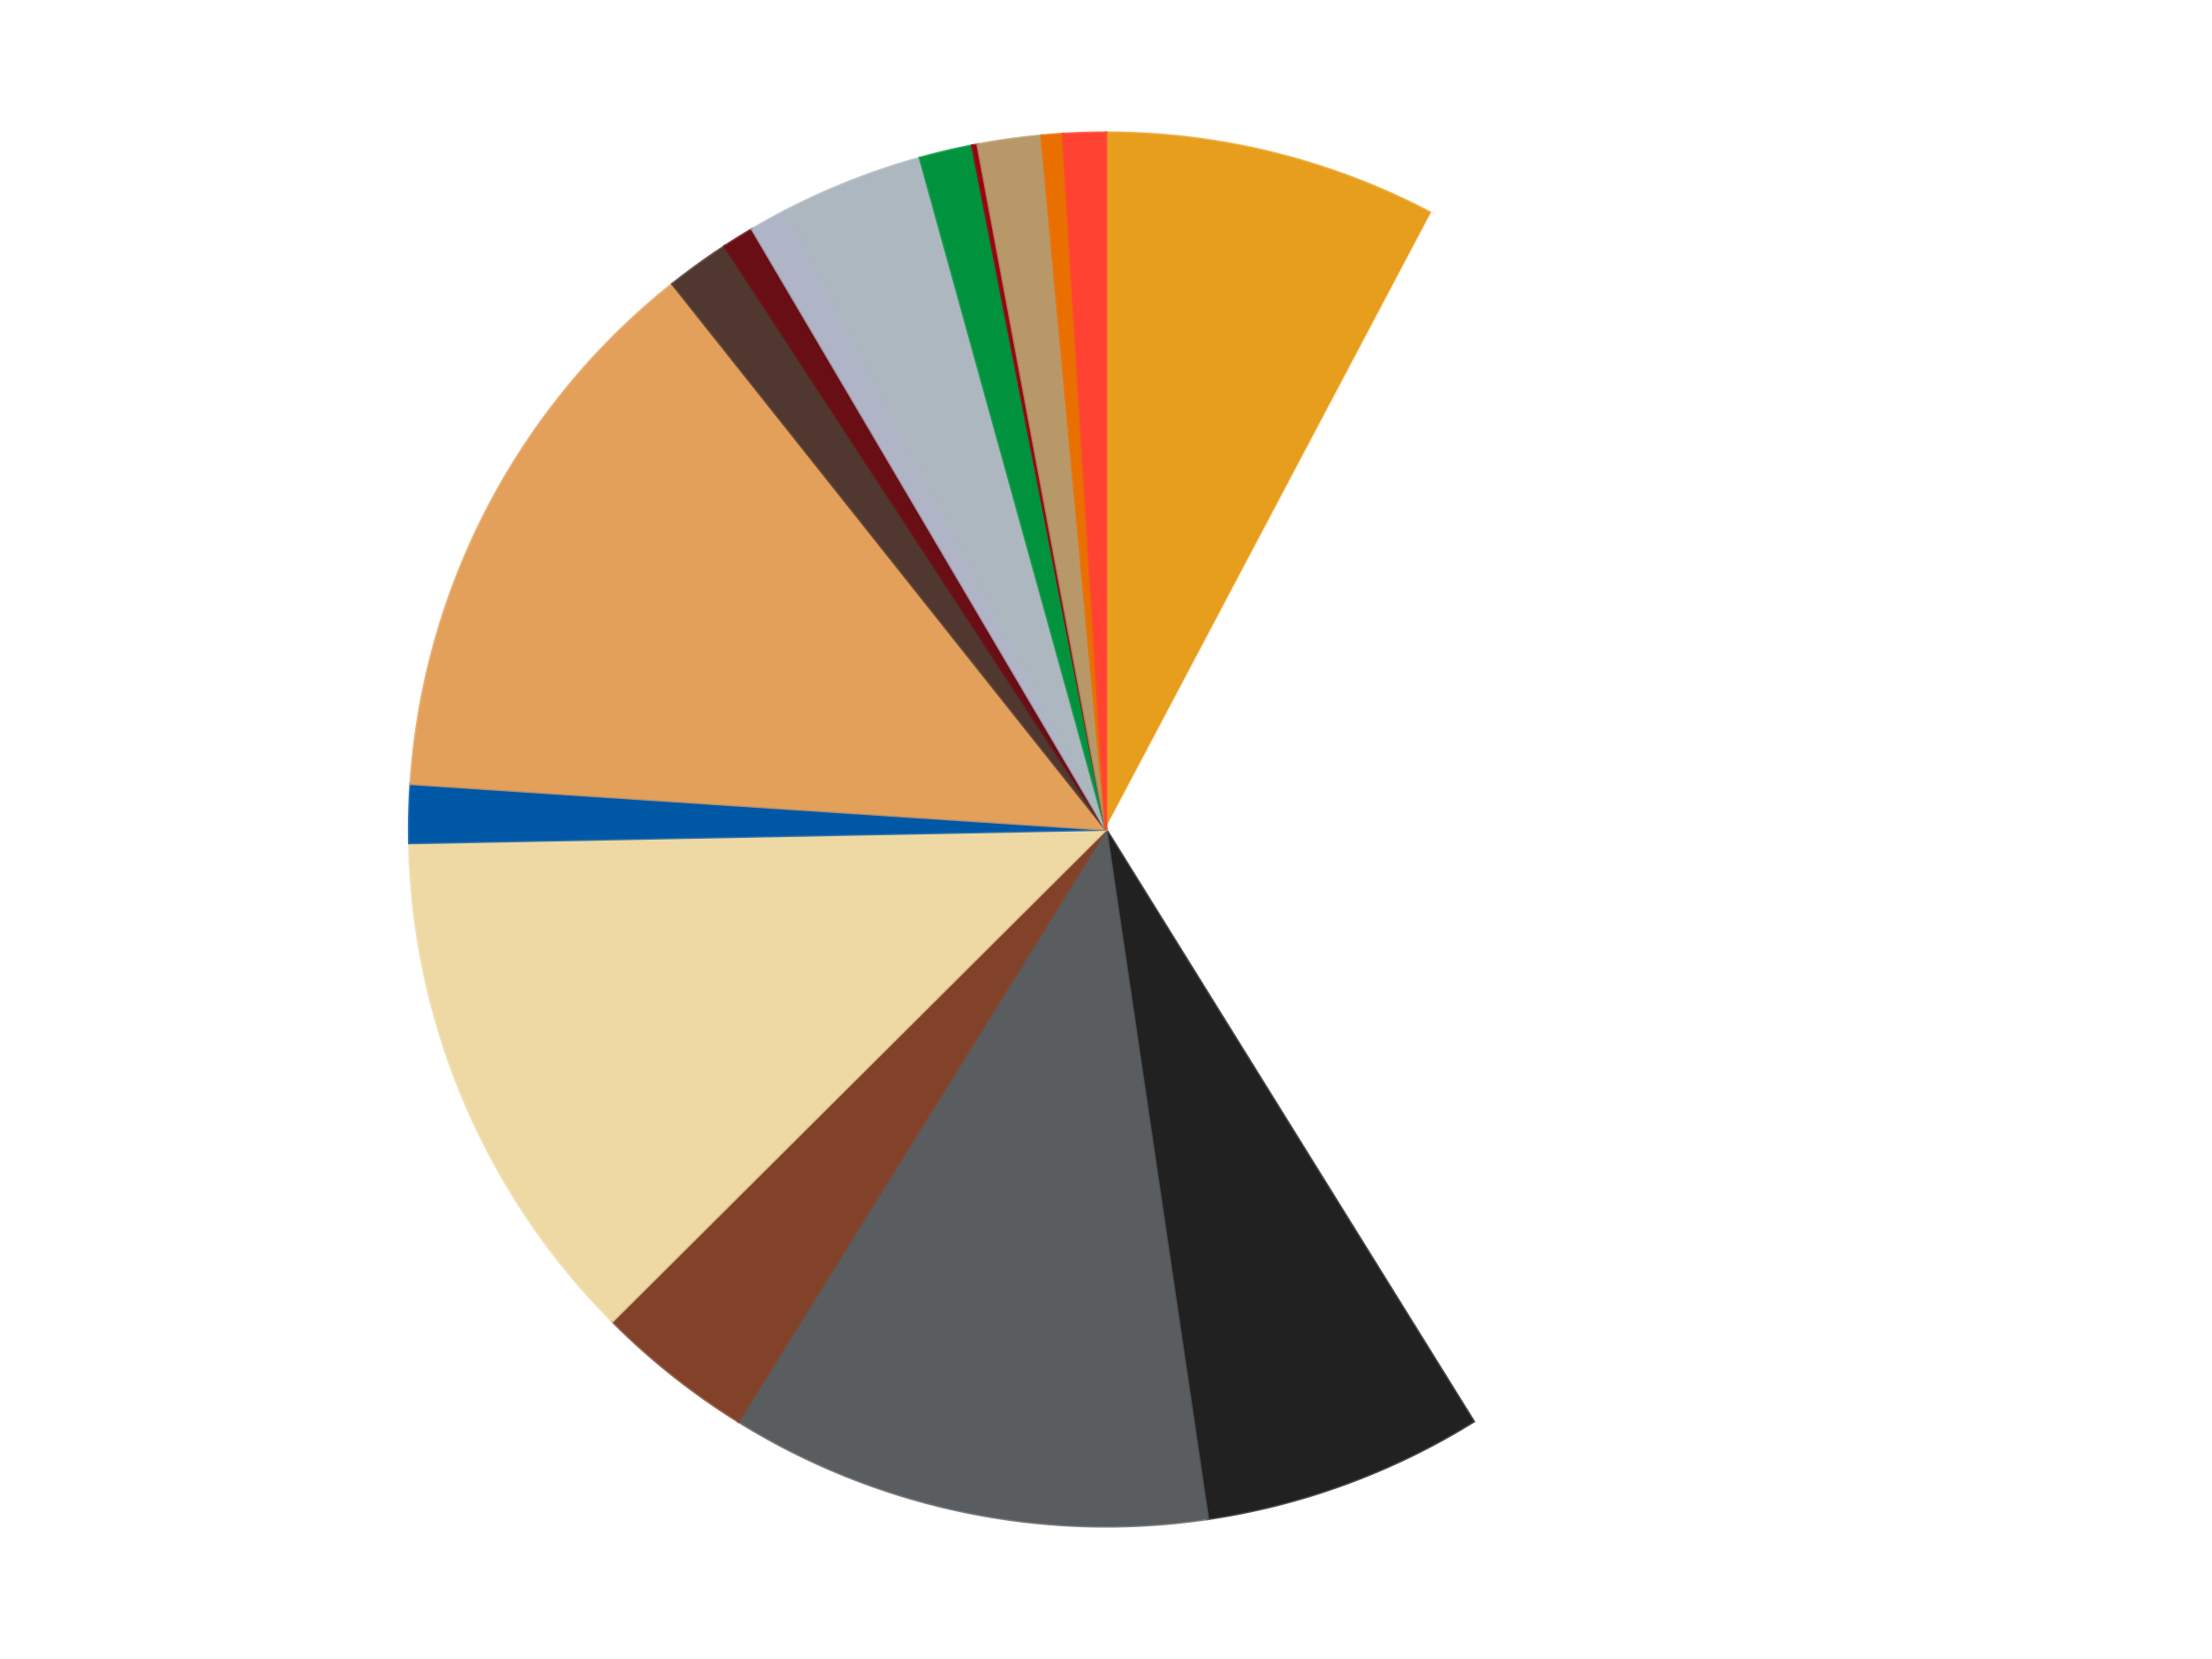 <?xml version='1.0' encoding='utf-8'?>
<svg xmlns="http://www.w3.org/2000/svg" xmlns:xlink="http://www.w3.org/1999/xlink" id="chart-9da2676f-ee89-4391-ad0a-ef560be4c783" class="pygal-chart" viewBox="0 0 800 600"><!--Generated with pygal 3.0.4 (lxml) ©Kozea 2012-2016 on 2024-07-03--><!--http://pygal.org--><!--http://github.com/Kozea/pygal--><defs><style type="text/css">#chart-9da2676f-ee89-4391-ad0a-ef560be4c783{-webkit-user-select:none;-webkit-font-smoothing:antialiased;font-family:Consolas,"Liberation Mono",Menlo,Courier,monospace}#chart-9da2676f-ee89-4391-ad0a-ef560be4c783 .title{font-family:Consolas,"Liberation Mono",Menlo,Courier,monospace;font-size:16px}#chart-9da2676f-ee89-4391-ad0a-ef560be4c783 .legends .legend text{font-family:Consolas,"Liberation Mono",Menlo,Courier,monospace;font-size:14px}#chart-9da2676f-ee89-4391-ad0a-ef560be4c783 .axis text{font-family:Consolas,"Liberation Mono",Menlo,Courier,monospace;font-size:10px}#chart-9da2676f-ee89-4391-ad0a-ef560be4c783 .axis text.major{font-family:Consolas,"Liberation Mono",Menlo,Courier,monospace;font-size:10px}#chart-9da2676f-ee89-4391-ad0a-ef560be4c783 .text-overlay text.value{font-family:Consolas,"Liberation Mono",Menlo,Courier,monospace;font-size:16px}#chart-9da2676f-ee89-4391-ad0a-ef560be4c783 .text-overlay text.label{font-family:Consolas,"Liberation Mono",Menlo,Courier,monospace;font-size:10px}#chart-9da2676f-ee89-4391-ad0a-ef560be4c783 .tooltip{font-family:Consolas,"Liberation Mono",Menlo,Courier,monospace;font-size:14px}#chart-9da2676f-ee89-4391-ad0a-ef560be4c783 text.no_data{font-family:Consolas,"Liberation Mono",Menlo,Courier,monospace;font-size:64px}
#chart-9da2676f-ee89-4391-ad0a-ef560be4c783{background-color:transparent}#chart-9da2676f-ee89-4391-ad0a-ef560be4c783 path,#chart-9da2676f-ee89-4391-ad0a-ef560be4c783 line,#chart-9da2676f-ee89-4391-ad0a-ef560be4c783 rect,#chart-9da2676f-ee89-4391-ad0a-ef560be4c783 circle{-webkit-transition:150ms;-moz-transition:150ms;transition:150ms}#chart-9da2676f-ee89-4391-ad0a-ef560be4c783 .graph &gt; .background{fill:transparent}#chart-9da2676f-ee89-4391-ad0a-ef560be4c783 .plot &gt; .background{fill:transparent}#chart-9da2676f-ee89-4391-ad0a-ef560be4c783 .graph{fill:rgba(0,0,0,.87)}#chart-9da2676f-ee89-4391-ad0a-ef560be4c783 text.no_data{fill:rgba(0,0,0,1)}#chart-9da2676f-ee89-4391-ad0a-ef560be4c783 .title{fill:rgba(0,0,0,1)}#chart-9da2676f-ee89-4391-ad0a-ef560be4c783 .legends .legend text{fill:rgba(0,0,0,.87)}#chart-9da2676f-ee89-4391-ad0a-ef560be4c783 .legends .legend:hover text{fill:rgba(0,0,0,1)}#chart-9da2676f-ee89-4391-ad0a-ef560be4c783 .axis .line{stroke:rgba(0,0,0,1)}#chart-9da2676f-ee89-4391-ad0a-ef560be4c783 .axis .guide.line{stroke:rgba(0,0,0,.54)}#chart-9da2676f-ee89-4391-ad0a-ef560be4c783 .axis .major.line{stroke:rgba(0,0,0,.87)}#chart-9da2676f-ee89-4391-ad0a-ef560be4c783 .axis text.major{fill:rgba(0,0,0,1)}#chart-9da2676f-ee89-4391-ad0a-ef560be4c783 .axis.y .guides:hover .guide.line,#chart-9da2676f-ee89-4391-ad0a-ef560be4c783 .line-graph .axis.x .guides:hover .guide.line,#chart-9da2676f-ee89-4391-ad0a-ef560be4c783 .stackedline-graph .axis.x .guides:hover .guide.line,#chart-9da2676f-ee89-4391-ad0a-ef560be4c783 .xy-graph .axis.x .guides:hover .guide.line{stroke:rgba(0,0,0,1)}#chart-9da2676f-ee89-4391-ad0a-ef560be4c783 .axis .guides:hover text{fill:rgba(0,0,0,1)}#chart-9da2676f-ee89-4391-ad0a-ef560be4c783 .reactive{fill-opacity:1.0;stroke-opacity:.8;stroke-width:1}#chart-9da2676f-ee89-4391-ad0a-ef560be4c783 .ci{stroke:rgba(0,0,0,.87)}#chart-9da2676f-ee89-4391-ad0a-ef560be4c783 .reactive.active,#chart-9da2676f-ee89-4391-ad0a-ef560be4c783 .active .reactive{fill-opacity:0.6;stroke-opacity:.9;stroke-width:4}#chart-9da2676f-ee89-4391-ad0a-ef560be4c783 .ci .reactive.active{stroke-width:1.5}#chart-9da2676f-ee89-4391-ad0a-ef560be4c783 .series text{fill:rgba(0,0,0,1)}#chart-9da2676f-ee89-4391-ad0a-ef560be4c783 .tooltip rect{fill:transparent;stroke:rgba(0,0,0,1);-webkit-transition:opacity 150ms;-moz-transition:opacity 150ms;transition:opacity 150ms}#chart-9da2676f-ee89-4391-ad0a-ef560be4c783 .tooltip .label{fill:rgba(0,0,0,.87)}#chart-9da2676f-ee89-4391-ad0a-ef560be4c783 .tooltip .label{fill:rgba(0,0,0,.87)}#chart-9da2676f-ee89-4391-ad0a-ef560be4c783 .tooltip .legend{font-size:.8em;fill:rgba(0,0,0,.54)}#chart-9da2676f-ee89-4391-ad0a-ef560be4c783 .tooltip .x_label{font-size:.6em;fill:rgba(0,0,0,1)}#chart-9da2676f-ee89-4391-ad0a-ef560be4c783 .tooltip .xlink{font-size:.5em;text-decoration:underline}#chart-9da2676f-ee89-4391-ad0a-ef560be4c783 .tooltip .value{font-size:1.5em}#chart-9da2676f-ee89-4391-ad0a-ef560be4c783 .bound{font-size:.5em}#chart-9da2676f-ee89-4391-ad0a-ef560be4c783 .max-value{font-size:.75em;fill:rgba(0,0,0,.54)}#chart-9da2676f-ee89-4391-ad0a-ef560be4c783 .map-element{fill:transparent;stroke:rgba(0,0,0,.54) !important}#chart-9da2676f-ee89-4391-ad0a-ef560be4c783 .map-element .reactive{fill-opacity:inherit;stroke-opacity:inherit}#chart-9da2676f-ee89-4391-ad0a-ef560be4c783 .color-0,#chart-9da2676f-ee89-4391-ad0a-ef560be4c783 .color-0 a:visited{stroke:#F44336;fill:#F44336}#chart-9da2676f-ee89-4391-ad0a-ef560be4c783 .color-1,#chart-9da2676f-ee89-4391-ad0a-ef560be4c783 .color-1 a:visited{stroke:#3F51B5;fill:#3F51B5}#chart-9da2676f-ee89-4391-ad0a-ef560be4c783 .color-2,#chart-9da2676f-ee89-4391-ad0a-ef560be4c783 .color-2 a:visited{stroke:#009688;fill:#009688}#chart-9da2676f-ee89-4391-ad0a-ef560be4c783 .color-3,#chart-9da2676f-ee89-4391-ad0a-ef560be4c783 .color-3 a:visited{stroke:#FFC107;fill:#FFC107}#chart-9da2676f-ee89-4391-ad0a-ef560be4c783 .color-4,#chart-9da2676f-ee89-4391-ad0a-ef560be4c783 .color-4 a:visited{stroke:#FF5722;fill:#FF5722}#chart-9da2676f-ee89-4391-ad0a-ef560be4c783 .color-5,#chart-9da2676f-ee89-4391-ad0a-ef560be4c783 .color-5 a:visited{stroke:#9C27B0;fill:#9C27B0}#chart-9da2676f-ee89-4391-ad0a-ef560be4c783 .color-6,#chart-9da2676f-ee89-4391-ad0a-ef560be4c783 .color-6 a:visited{stroke:#03A9F4;fill:#03A9F4}#chart-9da2676f-ee89-4391-ad0a-ef560be4c783 .color-7,#chart-9da2676f-ee89-4391-ad0a-ef560be4c783 .color-7 a:visited{stroke:#8BC34A;fill:#8BC34A}#chart-9da2676f-ee89-4391-ad0a-ef560be4c783 .color-8,#chart-9da2676f-ee89-4391-ad0a-ef560be4c783 .color-8 a:visited{stroke:#FF9800;fill:#FF9800}#chart-9da2676f-ee89-4391-ad0a-ef560be4c783 .color-9,#chart-9da2676f-ee89-4391-ad0a-ef560be4c783 .color-9 a:visited{stroke:#E91E63;fill:#E91E63}#chart-9da2676f-ee89-4391-ad0a-ef560be4c783 .color-10,#chart-9da2676f-ee89-4391-ad0a-ef560be4c783 .color-10 a:visited{stroke:#2196F3;fill:#2196F3}#chart-9da2676f-ee89-4391-ad0a-ef560be4c783 .color-11,#chart-9da2676f-ee89-4391-ad0a-ef560be4c783 .color-11 a:visited{stroke:#4CAF50;fill:#4CAF50}#chart-9da2676f-ee89-4391-ad0a-ef560be4c783 .color-12,#chart-9da2676f-ee89-4391-ad0a-ef560be4c783 .color-12 a:visited{stroke:#FFEB3B;fill:#FFEB3B}#chart-9da2676f-ee89-4391-ad0a-ef560be4c783 .color-13,#chart-9da2676f-ee89-4391-ad0a-ef560be4c783 .color-13 a:visited{stroke:#673AB7;fill:#673AB7}#chart-9da2676f-ee89-4391-ad0a-ef560be4c783 .color-14,#chart-9da2676f-ee89-4391-ad0a-ef560be4c783 .color-14 a:visited{stroke:#00BCD4;fill:#00BCD4}#chart-9da2676f-ee89-4391-ad0a-ef560be4c783 .color-15,#chart-9da2676f-ee89-4391-ad0a-ef560be4c783 .color-15 a:visited{stroke:#CDDC39;fill:#CDDC39}#chart-9da2676f-ee89-4391-ad0a-ef560be4c783 .color-16,#chart-9da2676f-ee89-4391-ad0a-ef560be4c783 .color-16 a:visited{stroke:#9E9E9E;fill:#9E9E9E}#chart-9da2676f-ee89-4391-ad0a-ef560be4c783 .text-overlay .color-0 text{fill:black}#chart-9da2676f-ee89-4391-ad0a-ef560be4c783 .text-overlay .color-1 text{fill:black}#chart-9da2676f-ee89-4391-ad0a-ef560be4c783 .text-overlay .color-2 text{fill:black}#chart-9da2676f-ee89-4391-ad0a-ef560be4c783 .text-overlay .color-3 text{fill:black}#chart-9da2676f-ee89-4391-ad0a-ef560be4c783 .text-overlay .color-4 text{fill:black}#chart-9da2676f-ee89-4391-ad0a-ef560be4c783 .text-overlay .color-5 text{fill:black}#chart-9da2676f-ee89-4391-ad0a-ef560be4c783 .text-overlay .color-6 text{fill:black}#chart-9da2676f-ee89-4391-ad0a-ef560be4c783 .text-overlay .color-7 text{fill:black}#chart-9da2676f-ee89-4391-ad0a-ef560be4c783 .text-overlay .color-8 text{fill:black}#chart-9da2676f-ee89-4391-ad0a-ef560be4c783 .text-overlay .color-9 text{fill:black}#chart-9da2676f-ee89-4391-ad0a-ef560be4c783 .text-overlay .color-10 text{fill:black}#chart-9da2676f-ee89-4391-ad0a-ef560be4c783 .text-overlay .color-11 text{fill:black}#chart-9da2676f-ee89-4391-ad0a-ef560be4c783 .text-overlay .color-12 text{fill:black}#chart-9da2676f-ee89-4391-ad0a-ef560be4c783 .text-overlay .color-13 text{fill:black}#chart-9da2676f-ee89-4391-ad0a-ef560be4c783 .text-overlay .color-14 text{fill:black}#chart-9da2676f-ee89-4391-ad0a-ef560be4c783 .text-overlay .color-15 text{fill:black}#chart-9da2676f-ee89-4391-ad0a-ef560be4c783 .text-overlay .color-16 text{fill:black}
#chart-9da2676f-ee89-4391-ad0a-ef560be4c783 text.no_data{text-anchor:middle}#chart-9da2676f-ee89-4391-ad0a-ef560be4c783 .guide.line{fill:none}#chart-9da2676f-ee89-4391-ad0a-ef560be4c783 .centered{text-anchor:middle}#chart-9da2676f-ee89-4391-ad0a-ef560be4c783 .title{text-anchor:middle}#chart-9da2676f-ee89-4391-ad0a-ef560be4c783 .legends .legend text{fill-opacity:1}#chart-9da2676f-ee89-4391-ad0a-ef560be4c783 .axis.x text{text-anchor:middle}#chart-9da2676f-ee89-4391-ad0a-ef560be4c783 .axis.x:not(.web) text[transform]{text-anchor:start}#chart-9da2676f-ee89-4391-ad0a-ef560be4c783 .axis.x:not(.web) text[transform].backwards{text-anchor:end}#chart-9da2676f-ee89-4391-ad0a-ef560be4c783 .axis.y text{text-anchor:end}#chart-9da2676f-ee89-4391-ad0a-ef560be4c783 .axis.y text[transform].backwards{text-anchor:start}#chart-9da2676f-ee89-4391-ad0a-ef560be4c783 .axis.y2 text{text-anchor:start}#chart-9da2676f-ee89-4391-ad0a-ef560be4c783 .axis.y2 text[transform].backwards{text-anchor:end}#chart-9da2676f-ee89-4391-ad0a-ef560be4c783 .axis .guide.line{stroke-dasharray:4,4;stroke:black}#chart-9da2676f-ee89-4391-ad0a-ef560be4c783 .axis .major.guide.line{stroke-dasharray:6,6;stroke:black}#chart-9da2676f-ee89-4391-ad0a-ef560be4c783 .horizontal .axis.y .guide.line,#chart-9da2676f-ee89-4391-ad0a-ef560be4c783 .horizontal .axis.y2 .guide.line,#chart-9da2676f-ee89-4391-ad0a-ef560be4c783 .vertical .axis.x .guide.line{opacity:0}#chart-9da2676f-ee89-4391-ad0a-ef560be4c783 .horizontal .axis.always_show .guide.line,#chart-9da2676f-ee89-4391-ad0a-ef560be4c783 .vertical .axis.always_show .guide.line{opacity:1 !important}#chart-9da2676f-ee89-4391-ad0a-ef560be4c783 .axis.y .guides:hover .guide.line,#chart-9da2676f-ee89-4391-ad0a-ef560be4c783 .axis.y2 .guides:hover .guide.line,#chart-9da2676f-ee89-4391-ad0a-ef560be4c783 .axis.x .guides:hover .guide.line{opacity:1}#chart-9da2676f-ee89-4391-ad0a-ef560be4c783 .axis .guides:hover text{opacity:1}#chart-9da2676f-ee89-4391-ad0a-ef560be4c783 .nofill{fill:none}#chart-9da2676f-ee89-4391-ad0a-ef560be4c783 .subtle-fill{fill-opacity:.2}#chart-9da2676f-ee89-4391-ad0a-ef560be4c783 .dot{stroke-width:1px;fill-opacity:1;stroke-opacity:1}#chart-9da2676f-ee89-4391-ad0a-ef560be4c783 .dot.active{stroke-width:5px}#chart-9da2676f-ee89-4391-ad0a-ef560be4c783 .dot.negative{fill:transparent}#chart-9da2676f-ee89-4391-ad0a-ef560be4c783 text,#chart-9da2676f-ee89-4391-ad0a-ef560be4c783 tspan{stroke:none !important}#chart-9da2676f-ee89-4391-ad0a-ef560be4c783 .series text.active{opacity:1}#chart-9da2676f-ee89-4391-ad0a-ef560be4c783 .tooltip rect{fill-opacity:.95;stroke-width:.5}#chart-9da2676f-ee89-4391-ad0a-ef560be4c783 .tooltip text{fill-opacity:1}#chart-9da2676f-ee89-4391-ad0a-ef560be4c783 .showable{visibility:hidden}#chart-9da2676f-ee89-4391-ad0a-ef560be4c783 .showable.shown{visibility:visible}#chart-9da2676f-ee89-4391-ad0a-ef560be4c783 .gauge-background{fill:rgba(229,229,229,1);stroke:none}#chart-9da2676f-ee89-4391-ad0a-ef560be4c783 .bg-lines{stroke:transparent;stroke-width:2px}</style><script type="text/javascript">window.pygal = window.pygal || {};window.pygal.config = window.pygal.config || {};window.pygal.config['9da2676f-ee89-4391-ad0a-ef560be4c783'] = {"allow_interruptions": false, "box_mode": "extremes", "classes": ["pygal-chart"], "css": ["file://style.css", "file://graph.css"], "defs": [], "disable_xml_declaration": false, "dots_size": 2.5, "dynamic_print_values": false, "explicit_size": false, "fill": false, "force_uri_protocol": "https", "formatter": null, "half_pie": false, "height": 600, "include_x_axis": false, "inner_radius": 0, "interpolate": null, "interpolation_parameters": {}, "interpolation_precision": 250, "inverse_y_axis": false, "js": ["//kozea.github.io/pygal.js/2.0.x/pygal-tooltips.min.js"], "legend_at_bottom": false, "legend_at_bottom_columns": null, "legend_box_size": 12, "logarithmic": false, "margin": 20, "margin_bottom": null, "margin_left": null, "margin_right": null, "margin_top": null, "max_scale": 16, "min_scale": 4, "missing_value_fill_truncation": "x", "no_data_text": "No data", "no_prefix": false, "order_min": null, "pretty_print": false, "print_labels": false, "print_values": false, "print_values_position": "center", "print_zeroes": true, "range": null, "rounded_bars": null, "secondary_range": null, "show_dots": true, "show_legend": false, "show_minor_x_labels": true, "show_minor_y_labels": true, "show_only_major_dots": false, "show_x_guides": false, "show_x_labels": true, "show_y_guides": true, "show_y_labels": true, "spacing": 10, "stack_from_top": false, "strict": false, "stroke": true, "stroke_style": null, "style": {"background": "transparent", "ci_colors": [], "colors": ["#F44336", "#3F51B5", "#009688", "#FFC107", "#FF5722", "#9C27B0", "#03A9F4", "#8BC34A", "#FF9800", "#E91E63", "#2196F3", "#4CAF50", "#FFEB3B", "#673AB7", "#00BCD4", "#CDDC39", "#9E9E9E", "#607D8B"], "dot_opacity": "1", "font_family": "Consolas, \"Liberation Mono\", Menlo, Courier, monospace", "foreground": "rgba(0, 0, 0, .87)", "foreground_strong": "rgba(0, 0, 0, 1)", "foreground_subtle": "rgba(0, 0, 0, .54)", "guide_stroke_color": "black", "guide_stroke_dasharray": "4,4", "label_font_family": "Consolas, \"Liberation Mono\", Menlo, Courier, monospace", "label_font_size": 10, "legend_font_family": "Consolas, \"Liberation Mono\", Menlo, Courier, monospace", "legend_font_size": 14, "major_guide_stroke_color": "black", "major_guide_stroke_dasharray": "6,6", "major_label_font_family": "Consolas, \"Liberation Mono\", Menlo, Courier, monospace", "major_label_font_size": 10, "no_data_font_family": "Consolas, \"Liberation Mono\", Menlo, Courier, monospace", "no_data_font_size": 64, "opacity": "1.0", "opacity_hover": "0.6", "plot_background": "transparent", "stroke_opacity": ".8", "stroke_opacity_hover": ".9", "stroke_width": "1", "stroke_width_hover": "4", "title_font_family": "Consolas, \"Liberation Mono\", Menlo, Courier, monospace", "title_font_size": 16, "tooltip_font_family": "Consolas, \"Liberation Mono\", Menlo, Courier, monospace", "tooltip_font_size": 14, "transition": "150ms", "value_background": "rgba(229, 229, 229, 1)", "value_colors": [], "value_font_family": "Consolas, \"Liberation Mono\", Menlo, Courier, monospace", "value_font_size": 16, "value_label_font_family": "Consolas, \"Liberation Mono\", Menlo, Courier, monospace", "value_label_font_size": 10}, "title": null, "tooltip_border_radius": 0, "tooltip_fancy_mode": true, "truncate_label": null, "truncate_legend": null, "width": 800, "x_label_rotation": 0, "x_labels": null, "x_labels_major": null, "x_labels_major_count": null, "x_labels_major_every": null, "x_title": null, "xrange": null, "y_label_rotation": 0, "y_labels": null, "y_labels_major": null, "y_labels_major_count": null, "y_labels_major_every": null, "y_title": null, "zero": 0, "legends": ["Pearl Gold", "White", "Black", "Dark Bluish Gray", "Reddish Brown", "Tan", "Blue", "Medium Nougat", "Dark Brown", "Dark Red", "Light Bluish Gray", "Pearl Light Gray", "Green", "Trans-Red", "Dark Tan", "Trans-Orange", "Trans-Neon Orange"]}</script><script type="text/javascript" xlink:href="https://kozea.github.io/pygal.js/2.0.x/pygal-tooltips.min.js"/></defs><title>Pygal</title><g class="graph pie-graph vertical"><rect x="0" y="0" width="800" height="600" class="background"/><g transform="translate(20, 20)" class="plot"><rect x="0" y="0" width="760" height="560" class="background"/><g class="series serie-0 color-0"><g class="slices"><g class="slice" style="fill: #E79E1D; stroke: #E79E1D"><path d="M380 28 A252 252 0 0 1 497.772 57.214 L380 280 A0 0 0 0 0 380 280 z" class="slice reactive tooltip-trigger"/><desc class="value">63</desc><desc class="x centered">410.3353404235311</desc><desc class="y centered">157.70622615444202</desc></g></g></g><g class="series serie-1 color-1"><g class="slices"><g class="slice" style="fill: #FFFFFF; stroke: #FFFFFF"><path d="M497.772 57.214 A252 252 0 0 1 512.953 494.074 L380 280 A0 0 0 0 0 380 280 z" class="slice reactive tooltip-trigger"/><desc class="value">272</desc><desc class="x centered">505.92399663200223</desc><desc class="y centered">275.62426323649436</desc></g></g></g><g class="series serie-2 color-2"><g class="slices"><g class="slice" style="fill: #212121; stroke: #212121"><path d="M512.953 494.074 A252 252 0 0 1 416.826 529.295 L380 280 A0 0 0 0 0 380 280 z" class="slice reactive tooltip-trigger"/><desc class="value">53</desc><desc class="x centered">423.34830760113346</desc><desc class="y centered">398.308597439567</desc></g></g></g><g class="series serie-3 color-3"><g class="slices"><g class="slice" style="fill: #595D60; stroke: #595D60"><path d="M416.826 529.295 A252 252 0 0 1 247.047 494.074 L380 280 A0 0 0 0 0 380 280 z" class="slice reactive tooltip-trigger"/><desc class="value">91</desc><desc class="x centered">354.40594549738137</desc><desc class="y centered">403.37319147252776</desc></g></g></g><g class="series serie-4 color-4"><g class="slices"><g class="slice" style="fill: #82422A; stroke: #82422A"><path d="M247.047 494.074 A252 252 0 0 1 201.466 457.847 L380 280 A0 0 0 0 0 380 280 z" class="slice reactive tooltip-trigger"/><desc class="value">30</desc><desc class="x centered">301.6033341086826</desc><desc class="y centered">378.64057368611134</desc></g></g></g><g class="series serie-5 color-5"><g class="slices"><g class="slice" style="fill: #EED9A4; stroke: #EED9A4"><path d="M201.466 457.847 A252 252 0 0 1 128.047 284.863 L380 280 A0 0 0 0 0 380 280 z" class="slice reactive tooltip-trigger"/><desc class="value">99</desc><desc class="x centered">264.0142773612432</desc><desc class="y centered">329.22714844438366</desc></g></g></g><g class="series serie-6 color-6"><g class="slices"><g class="slice" style="fill: #0057A6; stroke: #0057A6"><path d="M128.047 284.863 A252 252 0 0 1 128.542 263.478 L380 280 A0 0 0 0 0 380 280 z" class="slice reactive tooltip-trigger"/><desc class="value">11</desc><desc class="x centered">254.0337811615747</desc><desc class="y centered">277.08251622970295</desc></g></g></g><g class="series serie-7 color-7"><g class="slices"><g class="slice" style="fill: #E3A05B; stroke: #E3A05B"><path d="M128.542 263.478 A252 252 0 0 1 223.207 82.719 L380 280 A0 0 0 0 0 380 280 z" class="slice reactive tooltip-trigger"/><desc class="value">108</desc><desc class="x centered">268.3804333519041</desc><desc class="y centered">221.54427024413025</desc></g></g></g><g class="series serie-8 color-8"><g class="slices"><g class="slice" style="fill: #50372F; stroke: #50372F"><path d="M223.207 82.719 A252 252 0 0 1 242.126 69.062 L380 280 A0 0 0 0 0 380 280 z" class="slice reactive tooltip-trigger"/><desc class="value">12</desc><desc class="x centered">306.2541447111848</desc><desc class="y centered">177.8356773246104</desc></g></g></g><g class="series serie-9 color-9"><g class="slices"><g class="slice" style="fill: #6A0E15; stroke: #6A0E15"><path d="M242.126 69.062 A252 252 0 0 1 252.04 62.905 L380 280 A0 0 0 0 0 380 280 z" class="slice reactive tooltip-trigger"/><desc class="value">6</desc><desc class="x centered">313.5236845660212</desc><desc class="y centered">172.96309287763333</desc></g></g></g><g class="series serie-10 color-10"><g class="slices"><g class="slice" style="fill: #AFB5C7; stroke: #AFB5C7"><path d="M252.04 62.905 A252 252 0 0 1 263.951 56.311 L380 280 A0 0 0 0 0 380 280 z" class="slice reactive tooltip-trigger"/><desc class="value">7</desc><desc class="x centered">318.97543237356206</desc><desc class="y centered">169.76388003015393</desc></g></g></g><g class="series serie-11 color-11"><g class="slices"><g class="slice" style="fill: #ACB7C0; stroke: #ACB7C0"><path d="M263.951 56.311 A252 252 0 0 1 312.744 37.141 L380 280 A0 0 0 0 0 380 280 z" class="slice reactive tooltip-trigger"/><desc class="value">27</desc><desc class="x centered">333.9239221073308</desc><desc class="y centered">162.72683578060713</desc></g></g></g><g class="series serie-12 color-12"><g class="slices"><g class="slice" style="fill: #00923D; stroke: #00923D"><path d="M312.744 37.141 A252 252 0 0 1 331.672 32.677 L380 280 A0 0 0 0 0 380 280 z" class="slice reactive tooltip-trigger"/><desc class="value">10</desc><desc class="x centered">351.0826215437393</desc><desc class="y centered">157.36319792485867</desc></g></g></g><g class="series serie-13 color-13"><g class="slices"><g class="slice" style="fill: #9C0010; stroke: #9C0010"><path d="M331.672 32.677 A252 252 0 0 1 333.583 32.312 L380 280 A0 0 0 0 0 380 280 z" class="slice reactive tooltip-trigger"/><desc class="value">1</desc><desc class="x centered">356.3135305151972</desc><desc class="y centered">156.24640949311612</desc></g></g></g><g class="series serie-14 color-14"><g class="slices"><g class="slice" style="fill: #B89869; stroke: #B89869"><path d="M333.583 32.312 A252 252 0 0 1 356.691 29.08 L380 280 A0 0 0 0 0 380 280 z" class="slice reactive tooltip-trigger"/><desc class="value">12</desc><desc class="x centered">362.5498037477822</desc><desc class="y centered">155.21422095944152</desc></g></g></g><g class="series serie-15 color-15"><g class="slices"><g class="slice" style="fill: #E96F01; stroke: #E96F01"><path d="M356.691 29.08 A252 252 0 0 1 364.449 28.48 L380 280 A0 0 0 0 0 380 280 z" class="slice reactive tooltip-trigger"/><desc class="value">4</desc><desc class="x centered">370.2838399948676</desc><desc class="y centered">154.3751766777176</desc></g></g></g><g class="series serie-16 color-16"><g class="slices"><g class="slice" style="fill: #FF4231; stroke: #FF4231"><path d="M364.449 28.48 A252 252 0 0 1 380 28 L380 280 A0 0 0 0 0 380 280 z" class="slice reactive tooltip-trigger"/><desc class="value">8</desc><desc class="x centered">376.1102920425201</desc><desc class="y centered">154.06005331108992</desc></g></g></g></g><g class="titles"/><g transform="translate(20, 20)" class="plot overlay"><g class="series serie-0 color-0"/><g class="series serie-1 color-1"/><g class="series serie-2 color-2"/><g class="series serie-3 color-3"/><g class="series serie-4 color-4"/><g class="series serie-5 color-5"/><g class="series serie-6 color-6"/><g class="series serie-7 color-7"/><g class="series serie-8 color-8"/><g class="series serie-9 color-9"/><g class="series serie-10 color-10"/><g class="series serie-11 color-11"/><g class="series serie-12 color-12"/><g class="series serie-13 color-13"/><g class="series serie-14 color-14"/><g class="series serie-15 color-15"/><g class="series serie-16 color-16"/></g><g transform="translate(20, 20)" class="plot text-overlay"><g class="series serie-0 color-0"/><g class="series serie-1 color-1"/><g class="series serie-2 color-2"/><g class="series serie-3 color-3"/><g class="series serie-4 color-4"/><g class="series serie-5 color-5"/><g class="series serie-6 color-6"/><g class="series serie-7 color-7"/><g class="series serie-8 color-8"/><g class="series serie-9 color-9"/><g class="series serie-10 color-10"/><g class="series serie-11 color-11"/><g class="series serie-12 color-12"/><g class="series serie-13 color-13"/><g class="series serie-14 color-14"/><g class="series serie-15 color-15"/><g class="series serie-16 color-16"/></g><g transform="translate(20, 20)" class="plot tooltip-overlay"><g transform="translate(0 0)" style="opacity: 0" class="tooltip"><rect rx="0" ry="0" width="0" height="0" class="tooltip-box"/><g class="text"/></g></g></g></svg>